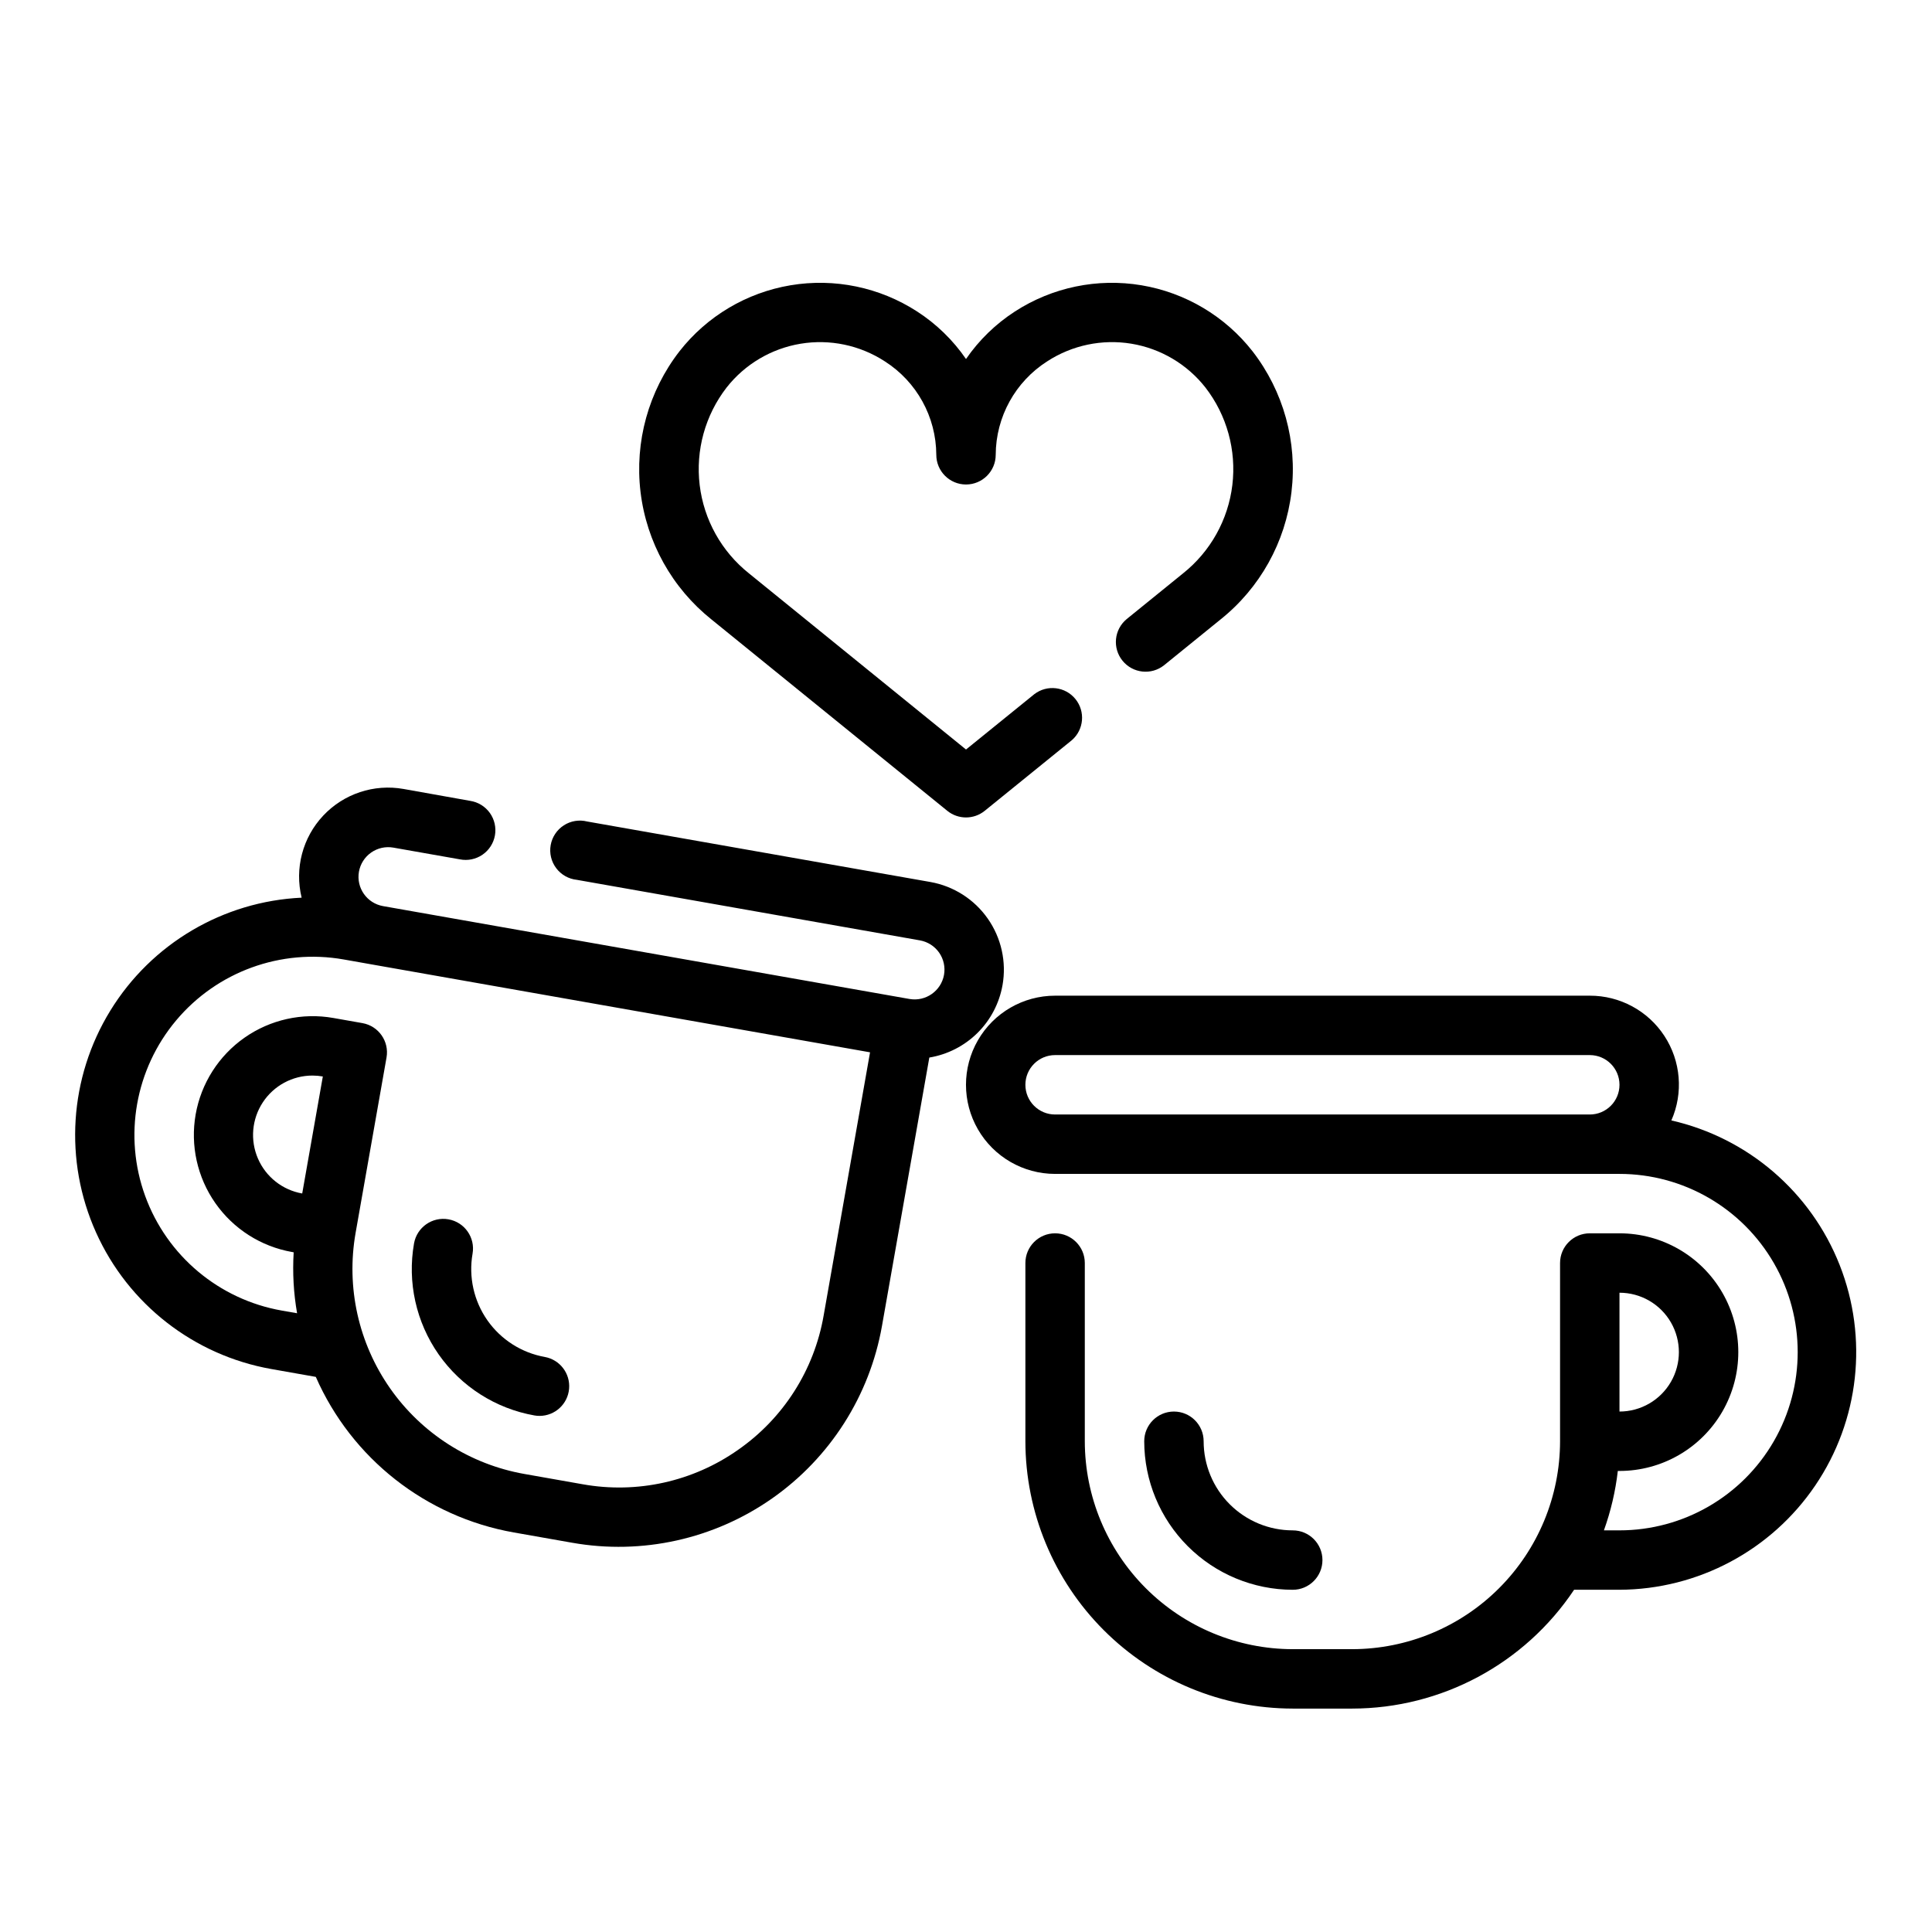 <?xml version="1.0" encoding="UTF-8"?>
<!-- The Best Svg Icon site in the world: iconSvg.co, Visit us! https://iconsvg.co -->
<svg fill="#000000" width="800px" height="800px" version="1.1" viewBox="144 144 512 512" xmlns="http://www.w3.org/2000/svg">
 <g>
  <path d="m486.59 565.31c4.348 0 7.871-3.527 7.871-7.875s-3.523-7.871-7.871-7.871c-6.262 0-12.27-2.488-16.699-6.918-4.43-4.426-6.914-10.434-6.914-16.699 0-4.348-3.527-7.871-7.875-7.871-4.348 0-7.871 3.523-7.871 7.871 0.012 10.438 4.164 20.441 11.543 27.82 7.379 7.379 17.383 11.527 27.816 11.543z"/>
  <path d="m409.68 405.08c1.086-6.16-0.32-12.504-3.906-17.629-3.586-5.129-9.059-8.621-15.223-9.715l-90.93-16.027c-2.117-0.539-4.367-0.172-6.203 1.016-1.836 1.188-3.098 3.082-3.481 5.234-0.383 2.156 0.148 4.371 1.465 6.117s3.297 2.867 5.473 3.09l90.906 16.043c2.062 0.363 3.898 1.531 5.098 3.246 1.199 1.719 1.664 3.844 1.293 5.902-0.777 4.266-4.84 7.109-9.113 6.387l-139.55-24.617c-4.277-0.758-7.133-4.832-6.387-9.109 0.363-2.055 1.523-3.883 3.234-5.082s3.824-1.672 5.883-1.309l17.633 3.109c2.078 0.414 4.234-0.027 5.981-1.223 1.75-1.191 2.941-3.043 3.312-5.129 0.367-2.086-0.121-4.231-1.352-5.953-1.234-1.719-3.109-2.871-5.203-3.195l-17.641-3.148c-7.848-1.402-15.871 1.262-21.324 7.074-5.453 5.812-7.602 13.984-5.707 21.73-20.816 0.977-39.797 12.188-50.703 29.941-10.91 17.754-12.328 39.754-3.789 58.766 8.535 19.008 25.922 32.562 46.438 36.203l11.809 2.086c9.508 21.645 29.191 37.109 52.469 41.227l15.5 2.731c18.504 3.266 37.547-0.957 52.938-11.734 15.391-10.777 25.871-27.227 29.137-45.73l12.547-71.125v0.004c4.82-0.801 9.273-3.07 12.746-6.508 3.473-3.434 5.797-7.859 6.648-12.672zm-185.59 55.207c-5.223-0.914-9.633-4.394-11.734-9.262-2.106-4.867-1.617-10.465 1.297-14.895 2.914-4.43 7.859-7.098 13.16-7.094 0.922 0 1.836 0.082 2.742 0.242zm115.52 67.926v0.004c-11.957 8.418-26.785 11.707-41.18 9.129l-15.5-2.738c-14.383-2.555-27.168-10.711-35.547-22.68s-11.672-26.77-9.152-41.16l8.203-46.516c0.754-4.281-2.102-8.363-6.383-9.117l-7.723-1.363c-8.227-1.449-16.688 0.43-23.527 5.223-6.84 4.789-11.5 12.102-12.949 20.328-1.445 8.223 0.43 16.688 5.223 23.527 4.789 6.84 12.102 11.496 20.328 12.945l0.426 0.078c-0.328 5.402-0.023 10.82 0.902 16.148l-4.07-0.707 0.004-0.004c-16.621-2.93-30.418-14.504-36.191-30.363s-2.644-33.594 8.203-46.523c10.848-12.93 27.77-19.09 44.391-16.16l7.754 1.371 131.75 23.238-12.301 69.777c-2.504 14.406-10.664 27.215-22.664 35.566z"/>
  <path d="m288.38 503.61c-6.16-1.102-11.633-4.598-15.223-9.723-3.586-5.129-4.996-11.469-3.926-17.633 0.758-4.281-2.102-8.367-6.383-9.121-4.281-0.758-8.367 2.102-9.125 6.383-1.809 10.277 0.535 20.855 6.519 29.406 5.988 8.551 15.125 14.375 25.402 16.188 0.453 0.082 0.91 0.121 1.371 0.117 4.066-0.02 7.449-3.133 7.801-7.188 0.355-4.051-2.438-7.703-6.438-8.43z"/>
  <path d="m332.57 308.18 62.473 50.695c2.891 2.344 7.027 2.344 9.918 0l23.074-18.703c3.219-2.781 3.648-7.617 0.965-10.922-2.68-3.301-7.5-3.875-10.883-1.297l-18.113 14.676-57.512-46.672-0.004-0.004c-7.262-5.781-11.957-14.191-13.066-23.41s1.453-18.5 7.133-25.844c4.859-6.184 11.855-10.324 19.609-11.609 7.758-1.285 15.715 0.379 22.309 4.664 8.469 5.394 13.613 14.727 13.656 24.766 0 4.348 3.527 7.875 7.875 7.875s7.871-3.527 7.871-7.875c0.043-10.039 5.188-19.371 13.656-24.766 6.594-4.285 14.555-5.949 22.312-4.668 7.758 1.285 14.758 5.43 19.613 11.613 5.68 7.344 8.238 16.629 7.129 25.844-1.113 9.219-5.809 17.629-13.07 23.41l-14.957 12.129v0.004c-3.312 2.754-3.797 7.664-1.078 11.012 2.715 3.348 7.617 3.887 10.996 1.211l14.957-12.129c10.473-8.355 17.234-20.496 18.824-33.801 1.594-13.301-2.117-26.695-10.32-37.285-7.285-9.305-17.789-15.543-29.441-17.496-11.656-1.953-23.617 0.527-33.535 6.949-5.106 3.305-9.512 7.586-12.957 12.594-3.445-5.012-7.852-9.293-12.957-12.594-9.922-6.422-21.883-8.902-33.539-6.949-11.652 1.953-22.156 8.191-29.438 17.496-8.207 10.59-11.914 23.984-10.32 37.285 1.59 13.301 8.352 25.441 18.82 33.801z"/>
  <path d="m586.93 440.93c3.215-7.297 2.519-15.723-1.848-22.395-4.363-6.672-11.801-10.688-19.773-10.668h-141.7c-8.438 0-16.23 4.5-20.449 11.809-4.219 7.305-4.219 16.309 0 23.613 4.219 7.309 12.012 11.809 20.449 11.809h149.57c16.875 0 32.465 9.004 40.902 23.617s8.438 32.617 0 47.23c-8.438 14.617-24.027 23.617-40.902 23.617h-4.125c1.828-5.09 3.066-10.371 3.684-15.742h0.441c11.25 0 21.645-6.004 27.27-15.746s5.625-21.746 0-31.488c-5.625-9.742-16.02-15.742-27.27-15.742h-7.871c-4.348 0-7.875 3.523-7.875 7.871v47.23c-0.016 14.609-5.828 28.617-16.16 38.945-10.328 10.332-24.332 16.141-38.941 16.16h-15.746c-14.609-0.02-28.613-5.828-38.941-16.16-10.332-10.328-16.145-24.336-16.16-38.945v-47.23c0-4.348-3.527-7.871-7.875-7.871-4.348 0-7.871 3.523-7.871 7.871v47.23c0.02 18.785 7.492 36.793 20.773 50.074 13.281 13.285 31.293 20.754 50.074 20.777h15.746c23.633-0.02 45.699-11.832 58.82-31.488h12.027c20.797-0.082 40.215-10.422 51.887-27.641 11.672-17.215 14.09-39.082 6.461-58.434-7.629-19.348-24.316-33.684-44.598-38.305zm-163.32-1.574c-4.348 0-7.871-3.523-7.871-7.871 0-4.348 3.523-7.875 7.871-7.875h141.7c4.348 0 7.871 3.527 7.871 7.875 0 4.348-3.523 7.871-7.871 7.871zm149.57 47.23c5.625 0 10.82 3 13.633 7.871 2.812 4.875 2.812 10.875 0 15.746-2.812 4.871-8.008 7.871-13.633 7.871z"/>
 </g>
</svg>